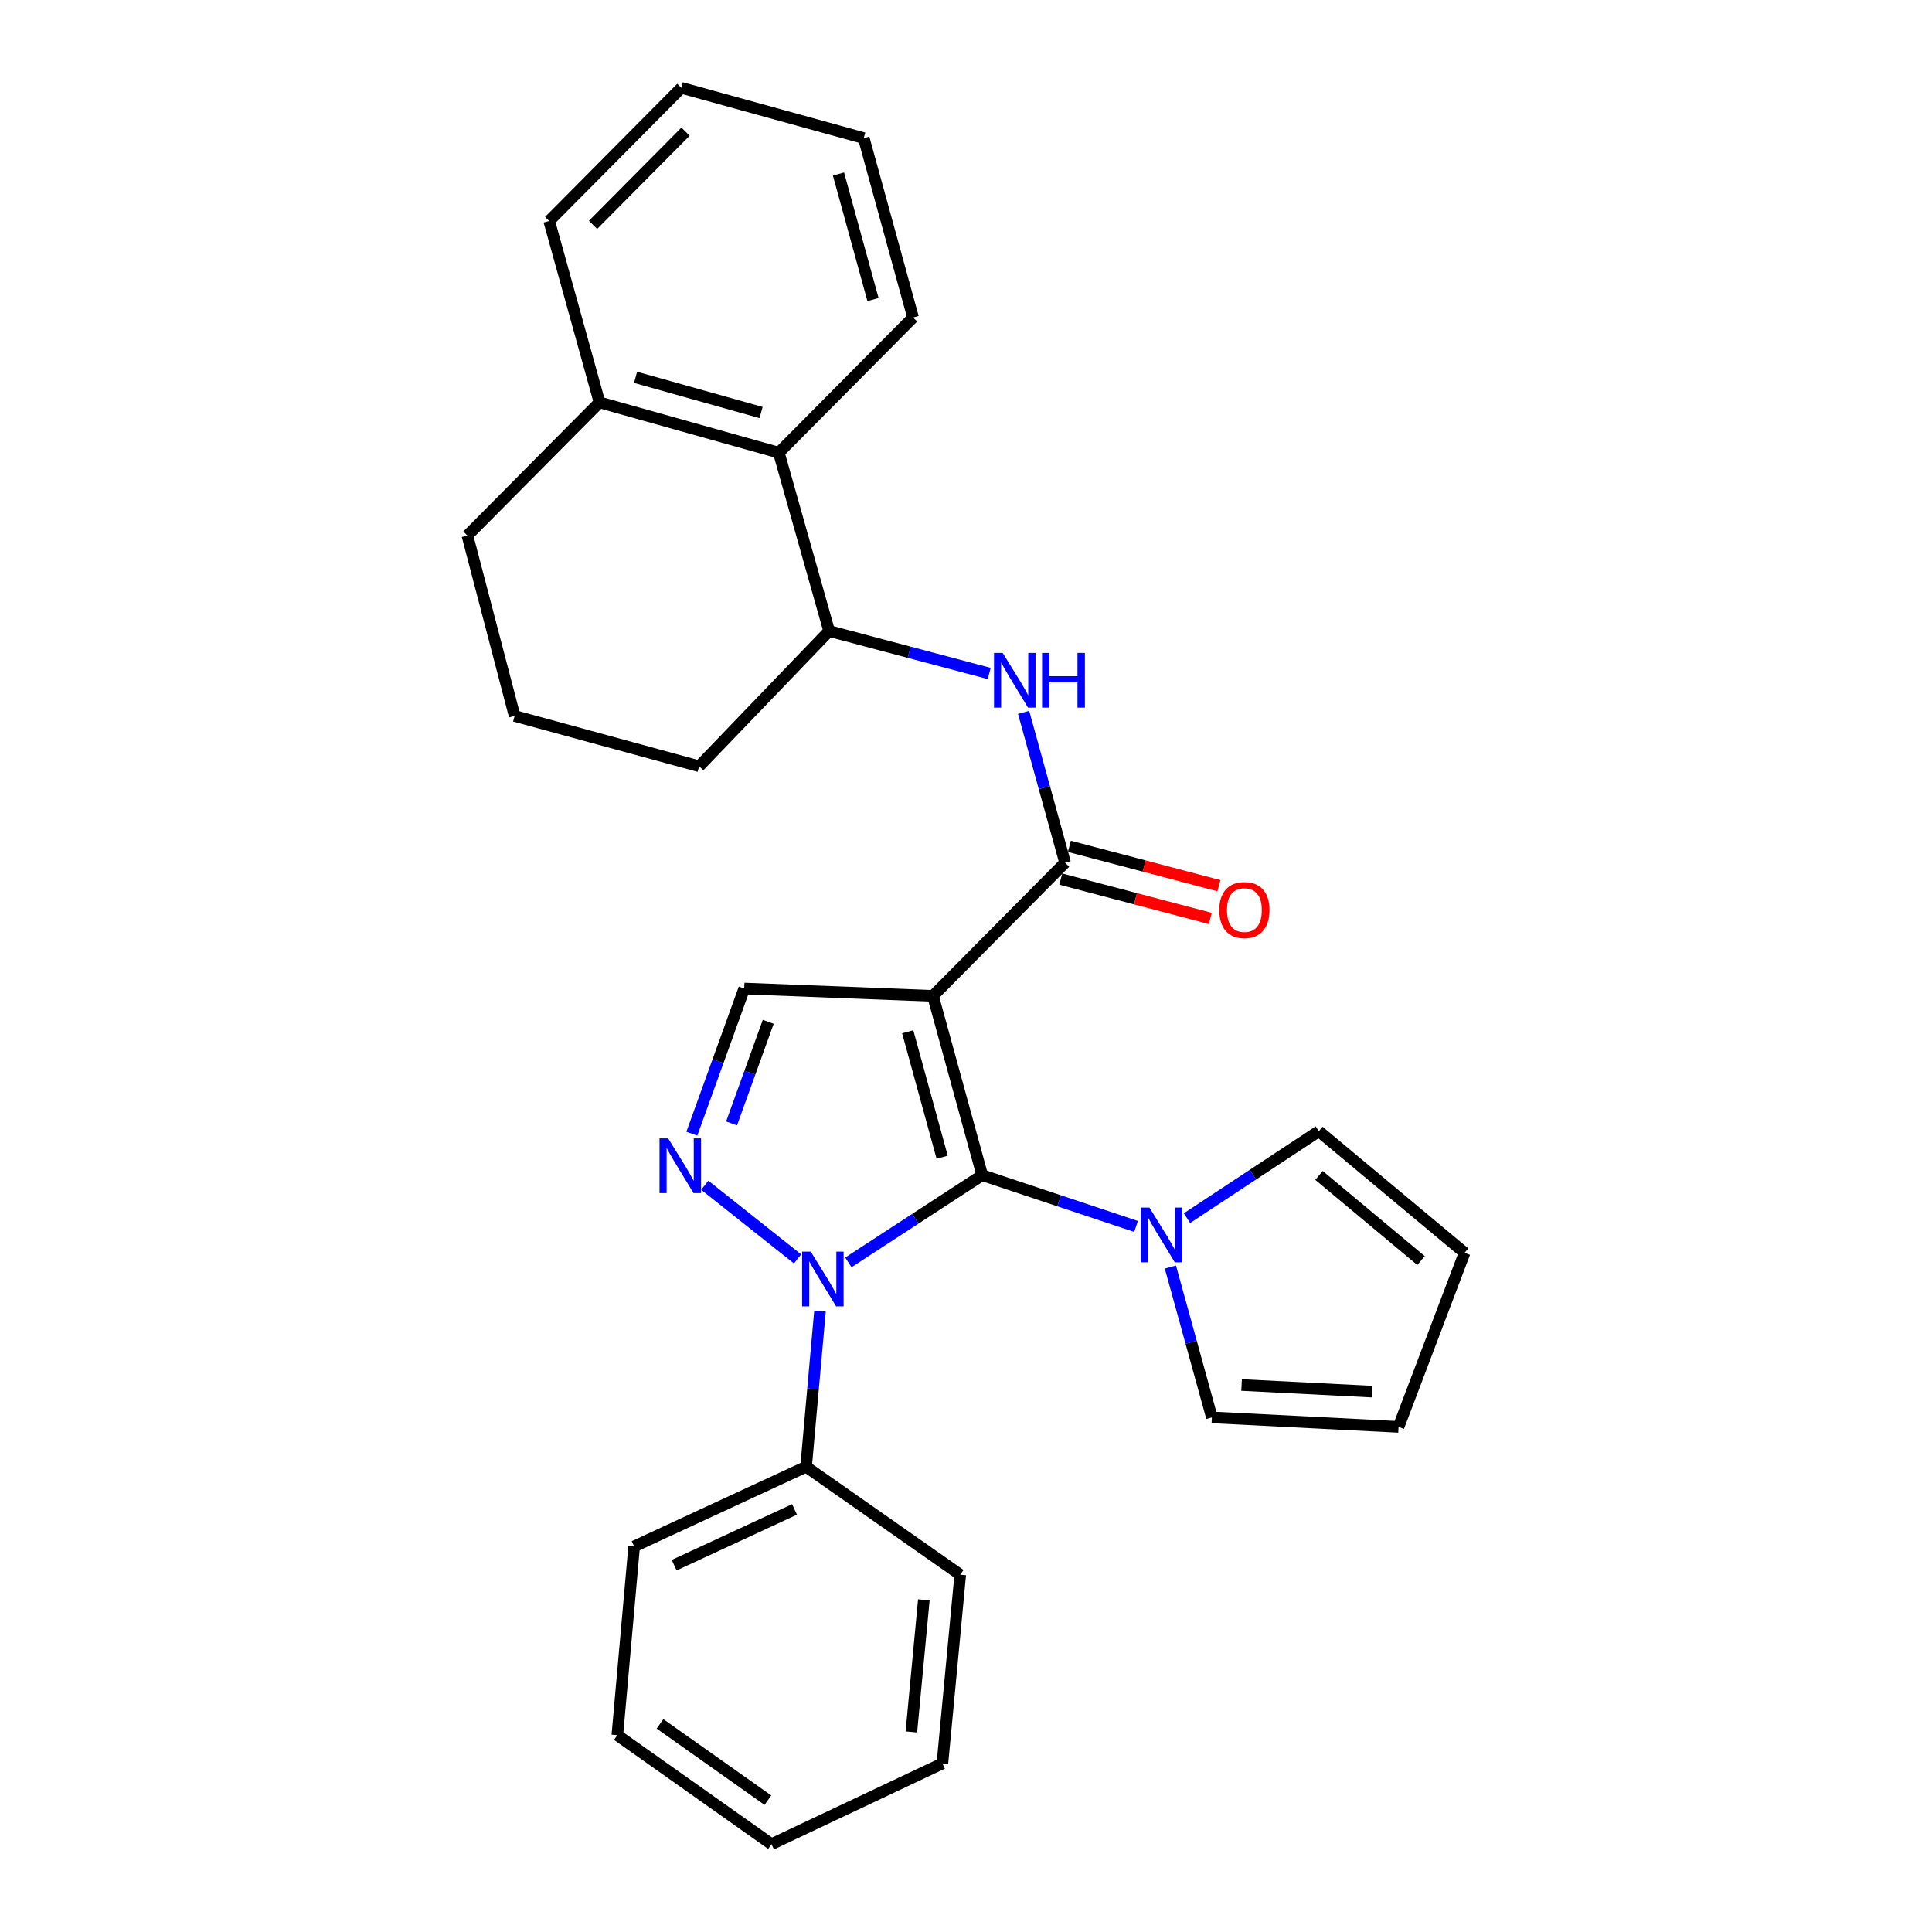 <?xml version='1.0' encoding='iso-8859-1'?>
<svg version='1.1' baseProfile='full'
              xmlns='http://www.w3.org/2000/svg'
                      xmlns:rdkit='http://www.rdkit.org/xml'
                      xmlns:xlink='http://www.w3.org/1999/xlink'
                  xml:space='preserve'
width='1000px' height='1000px' viewBox='0 0 1000 1000'>
<!-- END OF HEADER -->
<rect style='opacity:1.0;fill:#FFFFFF;stroke:none' width='1000' height='1000' x='0' y='0'> </rect>
<path class='bond-0' d='M 508.394,608.268 L 482.91,515.464' style='fill:none;fill-rule:evenodd;stroke:#000000;stroke-width:6px;stroke-linecap:butt;stroke-linejoin:miter;stroke-opacity:1' />
<path class='bond-0' d='M 487.669,598.989 L 469.829,534.026' style='fill:none;fill-rule:evenodd;stroke:#000000;stroke-width:6px;stroke-linecap:butt;stroke-linejoin:miter;stroke-opacity:1' />
<path class='bond-1' d='M 508.394,608.268 L 473.754,630.84' style='fill:none;fill-rule:evenodd;stroke:#000000;stroke-width:6px;stroke-linecap:butt;stroke-linejoin:miter;stroke-opacity:1' />
<path class='bond-1' d='M 473.754,630.84 L 439.114,653.411' style='fill:none;fill-rule:evenodd;stroke:#0000FF;stroke-width:6px;stroke-linecap:butt;stroke-linejoin:miter;stroke-opacity:1' />
<path class='bond-4' d='M 508.394,608.268 L 548.208,621.54' style='fill:none;fill-rule:evenodd;stroke:#000000;stroke-width:6px;stroke-linecap:butt;stroke-linejoin:miter;stroke-opacity:1' />
<path class='bond-4' d='M 548.208,621.54 L 588.022,634.811' style='fill:none;fill-rule:evenodd;stroke:#0000FF;stroke-width:6px;stroke-linecap:butt;stroke-linejoin:miter;stroke-opacity:1' />
<path class='bond-3' d='M 482.91,515.464 L 551.281,446.538' style='fill:none;fill-rule:evenodd;stroke:#000000;stroke-width:6px;stroke-linecap:butt;stroke-linejoin:miter;stroke-opacity:1' />
<path class='bond-5' d='M 482.91,515.464 L 385.217,511.666' style='fill:none;fill-rule:evenodd;stroke:#000000;stroke-width:6px;stroke-linecap:butt;stroke-linejoin:miter;stroke-opacity:1' />
<path class='bond-2' d='M 412.816,651.612 L 364.786,613.468' style='fill:none;fill-rule:evenodd;stroke:#0000FF;stroke-width:6px;stroke-linecap:butt;stroke-linejoin:miter;stroke-opacity:1' />
<path class='bond-9' d='M 424.429,678.612 L 420.827,718.896' style='fill:none;fill-rule:evenodd;stroke:#0000FF;stroke-width:6px;stroke-linecap:butt;stroke-linejoin:miter;stroke-opacity:1' />
<path class='bond-9' d='M 420.827,718.896 L 417.226,759.18' style='fill:none;fill-rule:evenodd;stroke:#000000;stroke-width:6px;stroke-linecap:butt;stroke-linejoin:miter;stroke-opacity:1' />
<path class='bond-28' d='M 358.098,586.801 L 371.658,549.234' style='fill:none;fill-rule:evenodd;stroke:#0000FF;stroke-width:6px;stroke-linecap:butt;stroke-linejoin:miter;stroke-opacity:1' />
<path class='bond-28' d='M 371.658,549.234 L 385.217,511.666' style='fill:none;fill-rule:evenodd;stroke:#000000;stroke-width:6px;stroke-linecap:butt;stroke-linejoin:miter;stroke-opacity:1' />
<path class='bond-28' d='M 378.654,581.482 L 388.145,555.185' style='fill:none;fill-rule:evenodd;stroke:#0000FF;stroke-width:6px;stroke-linecap:butt;stroke-linejoin:miter;stroke-opacity:1' />
<path class='bond-28' d='M 388.145,555.185 L 397.637,528.887' style='fill:none;fill-rule:evenodd;stroke:#000000;stroke-width:6px;stroke-linecap:butt;stroke-linejoin:miter;stroke-opacity:1' />
<path class='bond-6' d='M 551.281,446.538 L 540.551,407.627' style='fill:none;fill-rule:evenodd;stroke:#000000;stroke-width:6px;stroke-linecap:butt;stroke-linejoin:miter;stroke-opacity:1' />
<path class='bond-6' d='M 540.551,407.627 L 529.821,368.716' style='fill:none;fill-rule:evenodd;stroke:#0000FF;stroke-width:6px;stroke-linecap:butt;stroke-linejoin:miter;stroke-opacity:1' />
<path class='bond-12' d='M 549.05,455.013 L 587.757,465.203' style='fill:none;fill-rule:evenodd;stroke:#000000;stroke-width:6px;stroke-linecap:butt;stroke-linejoin:miter;stroke-opacity:1' />
<path class='bond-12' d='M 587.757,465.203 L 626.464,475.392' style='fill:none;fill-rule:evenodd;stroke:#FF0000;stroke-width:6px;stroke-linecap:butt;stroke-linejoin:miter;stroke-opacity:1' />
<path class='bond-12' d='M 553.512,438.062 L 592.219,448.252' style='fill:none;fill-rule:evenodd;stroke:#000000;stroke-width:6px;stroke-linecap:butt;stroke-linejoin:miter;stroke-opacity:1' />
<path class='bond-12' d='M 592.219,448.252 L 630.926,458.441' style='fill:none;fill-rule:evenodd;stroke:#FF0000;stroke-width:6px;stroke-linecap:butt;stroke-linejoin:miter;stroke-opacity:1' />
<path class='bond-10' d='M 614.387,630.514 L 648.507,608.007' style='fill:none;fill-rule:evenodd;stroke:#0000FF;stroke-width:6px;stroke-linecap:butt;stroke-linejoin:miter;stroke-opacity:1' />
<path class='bond-10' d='M 648.507,608.007 L 682.628,585.501' style='fill:none;fill-rule:evenodd;stroke:#000000;stroke-width:6px;stroke-linecap:butt;stroke-linejoin:miter;stroke-opacity:1' />
<path class='bond-11' d='M 605.791,655.815 L 616.529,694.731' style='fill:none;fill-rule:evenodd;stroke:#0000FF;stroke-width:6px;stroke-linecap:butt;stroke-linejoin:miter;stroke-opacity:1' />
<path class='bond-11' d='M 616.529,694.731 L 627.267,733.646' style='fill:none;fill-rule:evenodd;stroke:#000000;stroke-width:6px;stroke-linecap:butt;stroke-linejoin:miter;stroke-opacity:1' />
<path class='bond-7' d='M 512.016,348.597 L 470.591,337.6' style='fill:none;fill-rule:evenodd;stroke:#0000FF;stroke-width:6px;stroke-linecap:butt;stroke-linejoin:miter;stroke-opacity:1' />
<path class='bond-7' d='M 470.591,337.6 L 429.165,326.603' style='fill:none;fill-rule:evenodd;stroke:#000000;stroke-width:6px;stroke-linecap:butt;stroke-linejoin:miter;stroke-opacity:1' />
<path class='bond-8' d='M 429.165,326.603 L 403.116,234.315' style='fill:none;fill-rule:evenodd;stroke:#000000;stroke-width:6px;stroke-linecap:butt;stroke-linejoin:miter;stroke-opacity:1' />
<path class='bond-16' d='M 429.165,326.603 L 361.875,396.62' style='fill:none;fill-rule:evenodd;stroke:#000000;stroke-width:6px;stroke-linecap:butt;stroke-linejoin:miter;stroke-opacity:1' />
<path class='bond-13' d='M 403.116,234.315 L 310.311,208.285' style='fill:none;fill-rule:evenodd;stroke:#000000;stroke-width:6px;stroke-linecap:butt;stroke-linejoin:miter;stroke-opacity:1' />
<path class='bond-13' d='M 393.929,213.534 L 328.966,195.313' style='fill:none;fill-rule:evenodd;stroke:#000000;stroke-width:6px;stroke-linecap:butt;stroke-linejoin:miter;stroke-opacity:1' />
<path class='bond-18' d='M 403.116,234.315 L 472.597,164.337' style='fill:none;fill-rule:evenodd;stroke:#000000;stroke-width:6px;stroke-linecap:butt;stroke-linejoin:miter;stroke-opacity:1' />
<path class='bond-20' d='M 417.226,759.18 L 328.23,800.42' style='fill:none;fill-rule:evenodd;stroke:#000000;stroke-width:6px;stroke-linecap:butt;stroke-linejoin:miter;stroke-opacity:1' />
<path class='bond-20' d='M 411.247,781.27 L 348.949,810.138' style='fill:none;fill-rule:evenodd;stroke:#000000;stroke-width:6px;stroke-linecap:butt;stroke-linejoin:miter;stroke-opacity:1' />
<path class='bond-21' d='M 417.226,759.18 L 497.02,815.067' style='fill:none;fill-rule:evenodd;stroke:#000000;stroke-width:6px;stroke-linecap:butt;stroke-linejoin:miter;stroke-opacity:1' />
<path class='bond-14' d='M 682.628,585.501 L 758.069,648.448' style='fill:none;fill-rule:evenodd;stroke:#000000;stroke-width:6px;stroke-linecap:butt;stroke-linejoin:miter;stroke-opacity:1' />
<path class='bond-14' d='M 682.715,608.401 L 735.523,652.464' style='fill:none;fill-rule:evenodd;stroke:#000000;stroke-width:6px;stroke-linecap:butt;stroke-linejoin:miter;stroke-opacity:1' />
<path class='bond-15' d='M 627.267,733.646 L 723.879,738.554' style='fill:none;fill-rule:evenodd;stroke:#000000;stroke-width:6px;stroke-linecap:butt;stroke-linejoin:miter;stroke-opacity:1' />
<path class='bond-15' d='M 642.648,716.877 L 710.277,720.312' style='fill:none;fill-rule:evenodd;stroke:#000000;stroke-width:6px;stroke-linecap:butt;stroke-linejoin:miter;stroke-opacity:1' />
<path class='bond-22' d='M 310.311,208.285 L 284.252,114.381' style='fill:none;fill-rule:evenodd;stroke:#000000;stroke-width:6px;stroke-linecap:butt;stroke-linejoin:miter;stroke-opacity:1' />
<path class='bond-31' d='M 310.311,208.285 L 241.931,277.202' style='fill:none;fill-rule:evenodd;stroke:#000000;stroke-width:6px;stroke-linecap:butt;stroke-linejoin:miter;stroke-opacity:1' />
<path class='bond-29' d='M 758.069,648.448 L 723.879,738.554' style='fill:none;fill-rule:evenodd;stroke:#000000;stroke-width:6px;stroke-linecap:butt;stroke-linejoin:miter;stroke-opacity:1' />
<path class='bond-17' d='M 361.875,396.62 L 266.363,370.571' style='fill:none;fill-rule:evenodd;stroke:#000000;stroke-width:6px;stroke-linecap:butt;stroke-linejoin:miter;stroke-opacity:1' />
<path class='bond-19' d='M 266.363,370.571 L 241.931,277.202' style='fill:none;fill-rule:evenodd;stroke:#000000;stroke-width:6px;stroke-linecap:butt;stroke-linejoin:miter;stroke-opacity:1' />
<path class='bond-23' d='M 472.597,164.337 L 447.073,71.494' style='fill:none;fill-rule:evenodd;stroke:#000000;stroke-width:6px;stroke-linecap:butt;stroke-linejoin:miter;stroke-opacity:1' />
<path class='bond-23' d='M 451.867,155.057 L 434,90.067' style='fill:none;fill-rule:evenodd;stroke:#000000;stroke-width:6px;stroke-linecap:butt;stroke-linejoin:miter;stroke-opacity:1' />
<path class='bond-25' d='M 328.23,800.42 L 319.533,898.123' style='fill:none;fill-rule:evenodd;stroke:#000000;stroke-width:6px;stroke-linecap:butt;stroke-linejoin:miter;stroke-opacity:1' />
<path class='bond-26' d='M 497.02,815.067 L 487.788,912.75' style='fill:none;fill-rule:evenodd;stroke:#000000;stroke-width:6px;stroke-linecap:butt;stroke-linejoin:miter;stroke-opacity:1' />
<path class='bond-26' d='M 478.185,828.07 L 471.722,896.448' style='fill:none;fill-rule:evenodd;stroke:#000000;stroke-width:6px;stroke-linecap:butt;stroke-linejoin:miter;stroke-opacity:1' />
<path class='bond-32' d='M 284.252,114.381 L 352.653,45.455' style='fill:none;fill-rule:evenodd;stroke:#000000;stroke-width:6px;stroke-linecap:butt;stroke-linejoin:miter;stroke-opacity:1' />
<path class='bond-32' d='M 306.954,116.389 L 354.835,68.141' style='fill:none;fill-rule:evenodd;stroke:#000000;stroke-width:6px;stroke-linecap:butt;stroke-linejoin:miter;stroke-opacity:1' />
<path class='bond-24' d='M 447.073,71.494 L 352.653,45.455' style='fill:none;fill-rule:evenodd;stroke:#000000;stroke-width:6px;stroke-linecap:butt;stroke-linejoin:miter;stroke-opacity:1' />
<path class='bond-30' d='M 319.533,898.123 L 399.318,954.545' style='fill:none;fill-rule:evenodd;stroke:#000000;stroke-width:6px;stroke-linecap:butt;stroke-linejoin:miter;stroke-opacity:1' />
<path class='bond-30' d='M 341.622,892.275 L 397.471,931.771' style='fill:none;fill-rule:evenodd;stroke:#000000;stroke-width:6px;stroke-linecap:butt;stroke-linejoin:miter;stroke-opacity:1' />
<path class='bond-27' d='M 487.788,912.75 L 399.318,954.545' style='fill:none;fill-rule:evenodd;stroke:#000000;stroke-width:6px;stroke-linecap:butt;stroke-linejoin:miter;stroke-opacity:1' />
<path  class='atom-2' d='M 419.653 647.853
L 428.933 662.853
Q 429.853 664.333, 431.333 667.013
Q 432.813 669.693, 432.893 669.853
L 432.893 647.853
L 436.653 647.853
L 436.653 676.173
L 432.773 676.173
L 422.813 659.773
Q 421.653 657.853, 420.413 655.653
Q 419.213 653.453, 418.853 652.773
L 418.853 676.173
L 415.173 676.173
L 415.173 647.853
L 419.653 647.853
' fill='#0000FF'/>
<path  class='atom-3' d='M 345.847 589.239
L 355.127 604.239
Q 356.047 605.719, 357.527 608.399
Q 359.007 611.079, 359.087 611.239
L 359.087 589.239
L 362.847 589.239
L 362.847 617.559
L 358.967 617.559
L 349.007 601.159
Q 347.847 599.239, 346.607 597.039
Q 345.407 594.839, 345.047 594.159
L 345.047 617.559
L 341.367 617.559
L 341.367 589.239
L 345.847 589.239
' fill='#0000FF'/>
<path  class='atom-5' d='M 594.948 625.046
L 604.228 640.046
Q 605.148 641.526, 606.628 644.206
Q 608.108 646.886, 608.188 647.046
L 608.188 625.046
L 611.948 625.046
L 611.948 653.366
L 608.068 653.366
L 598.108 636.966
Q 596.948 635.046, 595.708 632.846
Q 594.508 630.646, 594.148 629.966
L 594.148 653.366
L 590.468 653.366
L 590.468 625.046
L 594.948 625.046
' fill='#0000FF'/>
<path  class='atom-7' d='M 518.981 337.947
L 528.261 352.947
Q 529.181 354.427, 530.661 357.107
Q 532.141 359.787, 532.221 359.947
L 532.221 337.947
L 535.981 337.947
L 535.981 366.267
L 532.101 366.267
L 522.141 349.867
Q 520.981 347.947, 519.741 345.747
Q 518.541 343.547, 518.181 342.867
L 518.181 366.267
L 514.501 366.267
L 514.501 337.947
L 518.981 337.947
' fill='#0000FF'/>
<path  class='atom-7' d='M 539.381 337.947
L 543.221 337.947
L 543.221 349.987
L 557.701 349.987
L 557.701 337.947
L 561.541 337.947
L 561.541 366.267
L 557.701 366.267
L 557.701 353.187
L 543.221 353.187
L 543.221 366.267
L 539.381 366.267
L 539.381 337.947
' fill='#0000FF'/>
<path  class='atom-13' d='M 631.095 471.051
Q 631.095 464.251, 634.455 460.451
Q 637.815 456.651, 644.095 456.651
Q 650.375 456.651, 653.735 460.451
Q 657.095 464.251, 657.095 471.051
Q 657.095 477.931, 653.695 481.851
Q 650.295 485.731, 644.095 485.731
Q 637.855 485.731, 634.455 481.851
Q 631.095 477.971, 631.095 471.051
M 644.095 482.531
Q 648.415 482.531, 650.735 479.651
Q 653.095 476.731, 653.095 471.051
Q 653.095 465.491, 650.735 462.691
Q 648.415 459.851, 644.095 459.851
Q 639.775 459.851, 637.415 462.651
Q 635.095 465.451, 635.095 471.051
Q 635.095 476.771, 637.415 479.651
Q 639.775 482.531, 644.095 482.531
' fill='#FF0000'/>
</svg>
